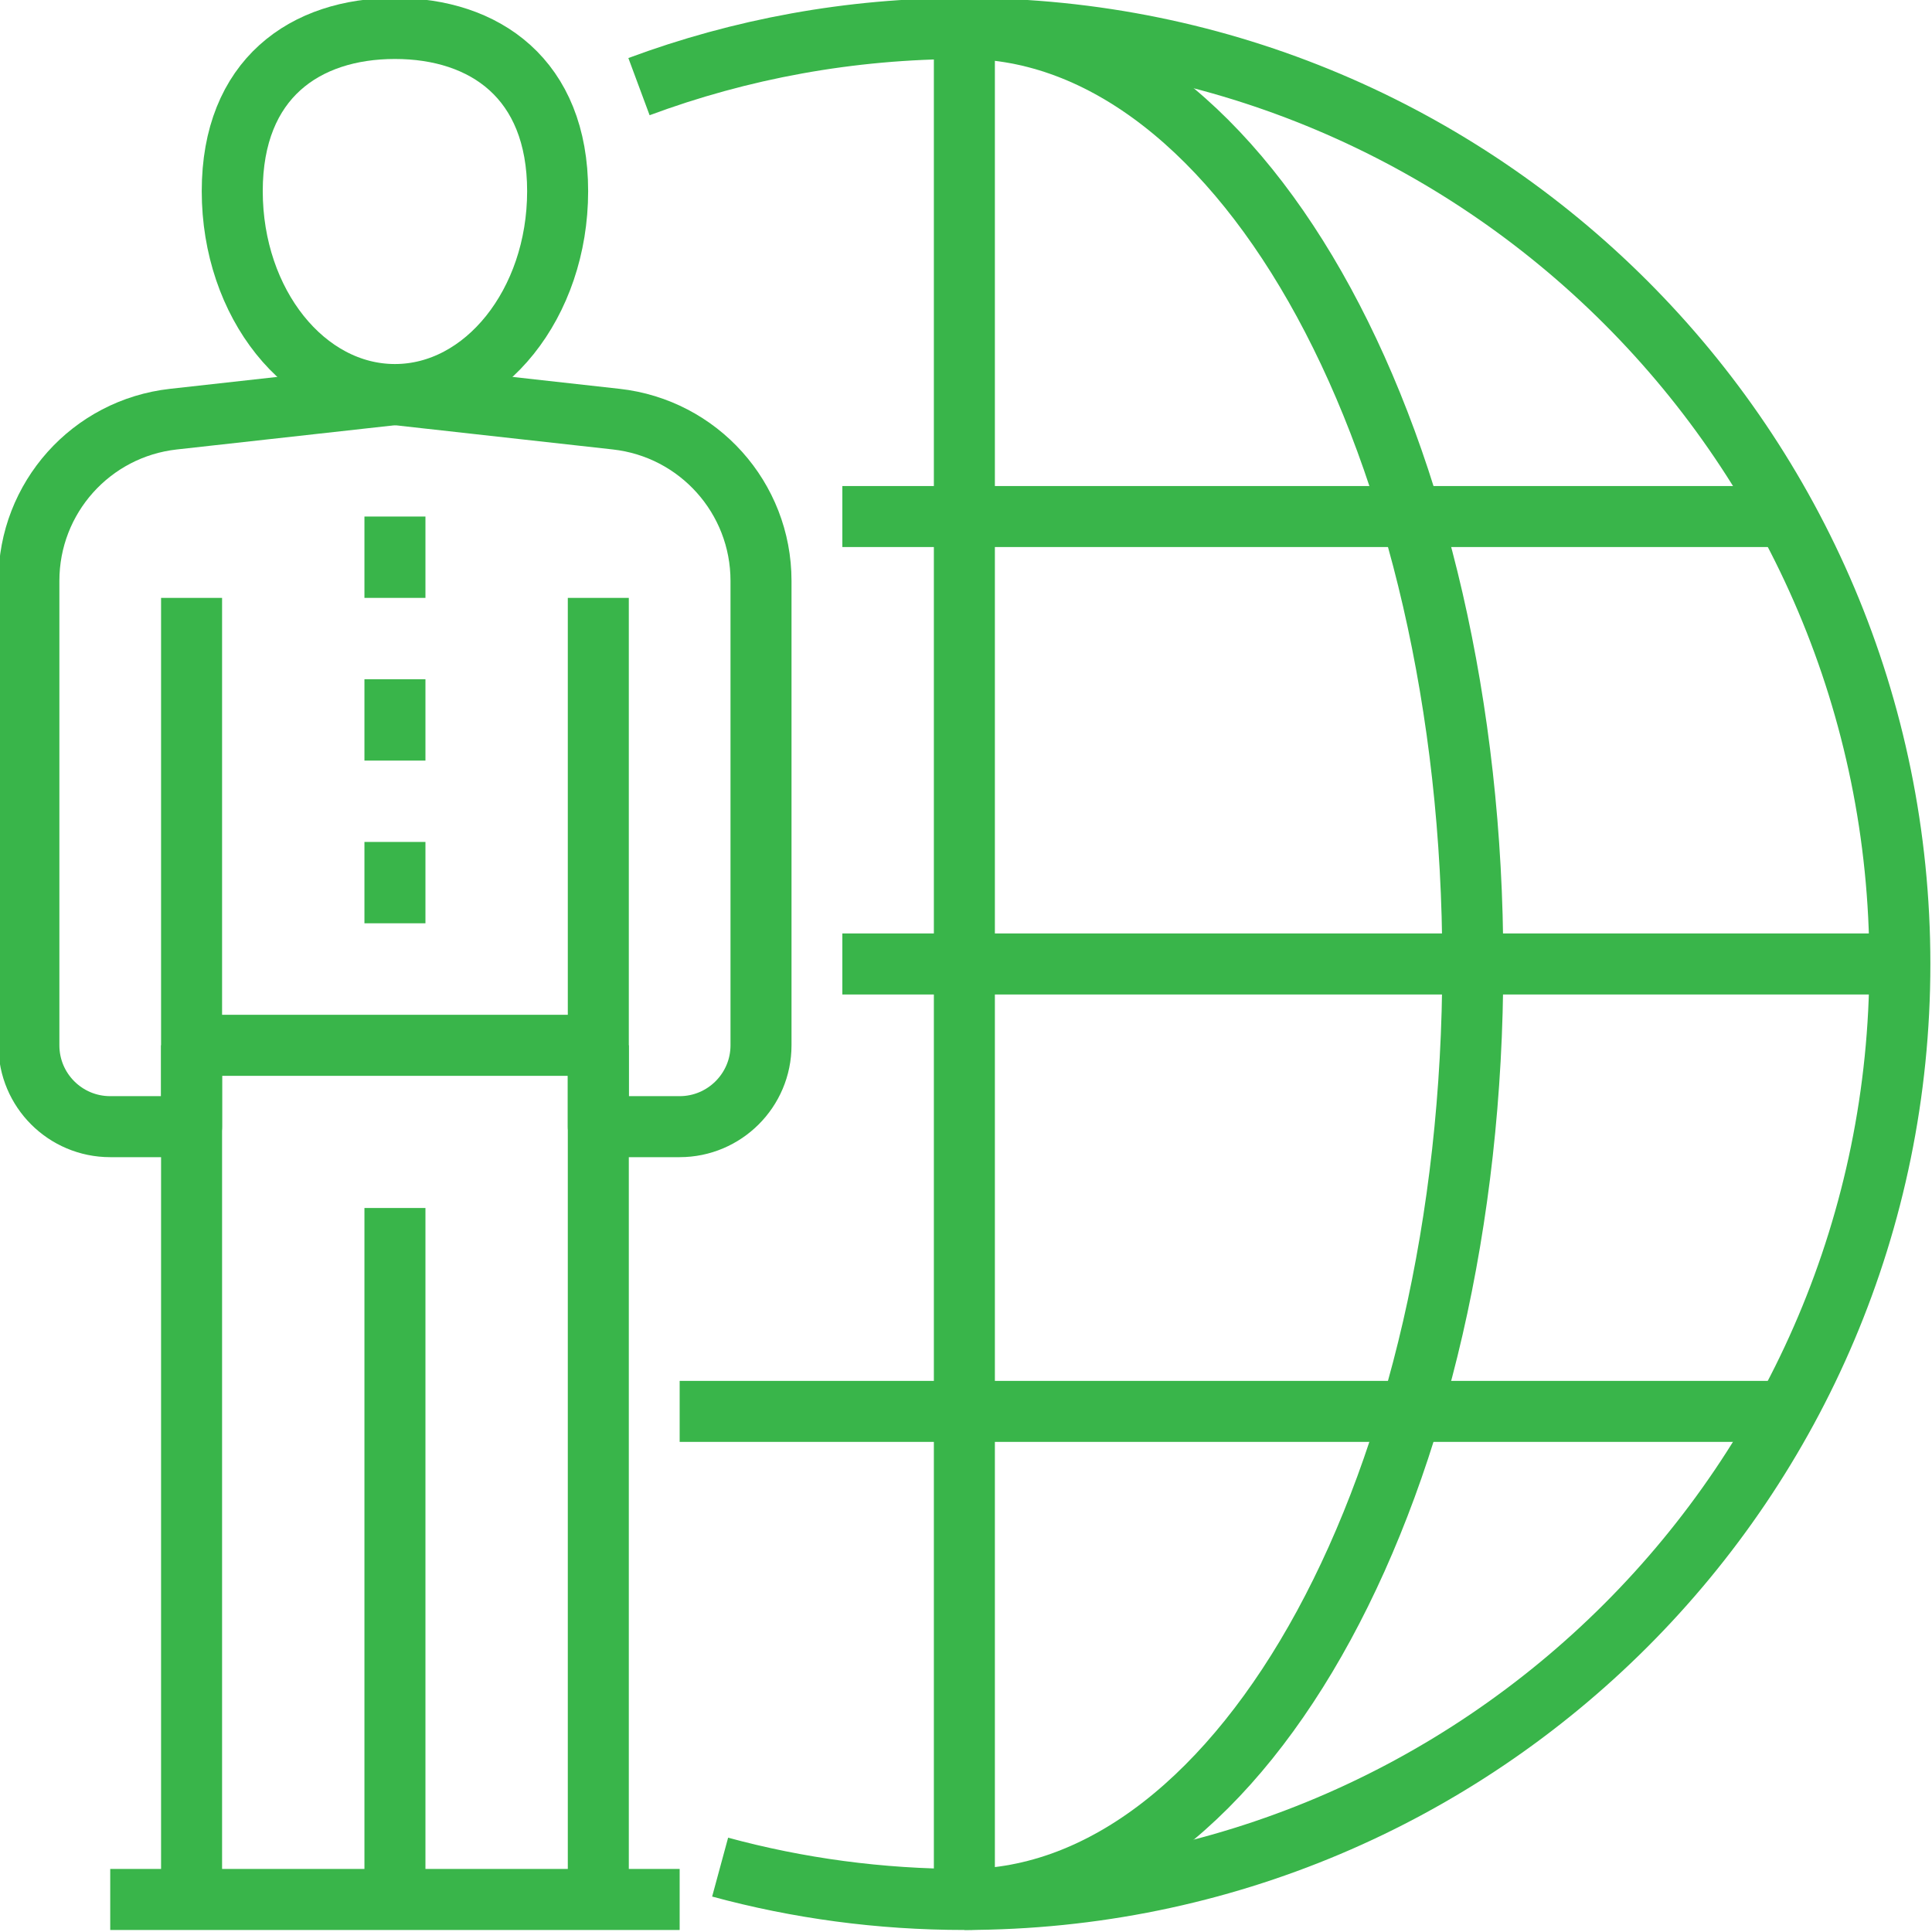 <svg version="1.2" baseProfile="tiny-ps" xmlns="http://www.w3.org/2000/svg" viewBox="0 0 95 95" width="95" height="95">
	<title>layer 1</title>
	<style>
		tspan { white-space:pre }
		.shp0 { fill: none;stroke: #39b54a;stroke-linejoin:round;stroke-width: 3 }
	</style>
	<g id="layer 1">
		<g id="&lt;Group&gt;">
			<path id="&lt;Path&gt;" class="shp0" d="M27.42 9.4C27.42 14.92 23.83 19.4 19.42 19.4C15 19.4 11.42 14.92 11.42 9.4C11.42 3.87 15 1.4 19.42 1.4C23.83 1.4 27.42 3.87 27.42 9.4Z" />
			<path id="&lt;Path&gt;" class="shp0" d="M5.42 93.4L33.42 93.4" />
			<path id="&lt;Path&gt;" class="shp0" d="M9.42 51.4L9.42 93.4" />
			<path id="&lt;Path&gt;" class="shp0" d="M19.42 59.4L19.42 93.4" />
			<path id="&lt;Path&gt;" class="shp0" d="M19.42 41.4L19.42 45.4" />
			<path id="&lt;Path&gt;" class="shp0" d="M19.42 33.4L19.42 37.4" />
			<path id="&lt;Path&gt;" class="shp0" d="M19.42 25.4L19.42 29.4" />
			<path id="&lt;Path&gt;" class="shp0" d="M29.42 51.4L29.42 93.4" />
			<path id="&lt;Path&gt;" class="shp0" d="M9.42 29.4L9.42 55.4L5.42 55.4C3.21 55.4 1.42 53.61 1.42 51.4L1.42 28.56C1.42 24.48 4.48 21.06 8.53 20.61L19.42 19.4" />
			<path id="&lt;Path&gt;" class="shp0" d="M19.42 19.4L30.3 20.61C34.35 21.06 37.42 24.48 37.42 28.56L37.42 51.4C37.42 53.61 35.62 55.4 33.42 55.4L29.42 55.4L29.42 29.4" />
			<path id="&lt;Path&gt;" class="shp0" d="M9.42 51.4L29.42 51.4" />
			<path id="&lt;Path&gt;" class="shp0" d="M31.42 4.26C36.4 2.41 41.79 1.4 47.42 1.4C72.82 1.4 93.42 21.99 93.42 47.4C93.42 72.8 72.82 93.4 47.42 93.4C43.26 93.4 39.24 92.85 35.41 91.81" />
			<path id="&lt;Path&gt;" class="shp0" d="M47.42 1.4C61.22 1.4 72.42 21.99 72.42 47.4C72.42 72.8 61.22 93.4 47.42 93.4" />
			<path id="&lt;Path&gt;" class="shp0" d="M47.42 1.4L47.42 93.4" />
			<path id="&lt;Path&gt;" class="shp0" d="M93.42 47.4L41.42 47.4" />
			<path id="&lt;Path&gt;" class="shp0" d="M87.42 25.4L41.42 25.4" />
			<path id="&lt;Path&gt;" class="shp0" d="M87.42 69.4L33.42 69.4" />
		</g>
	</g>
</svg>
